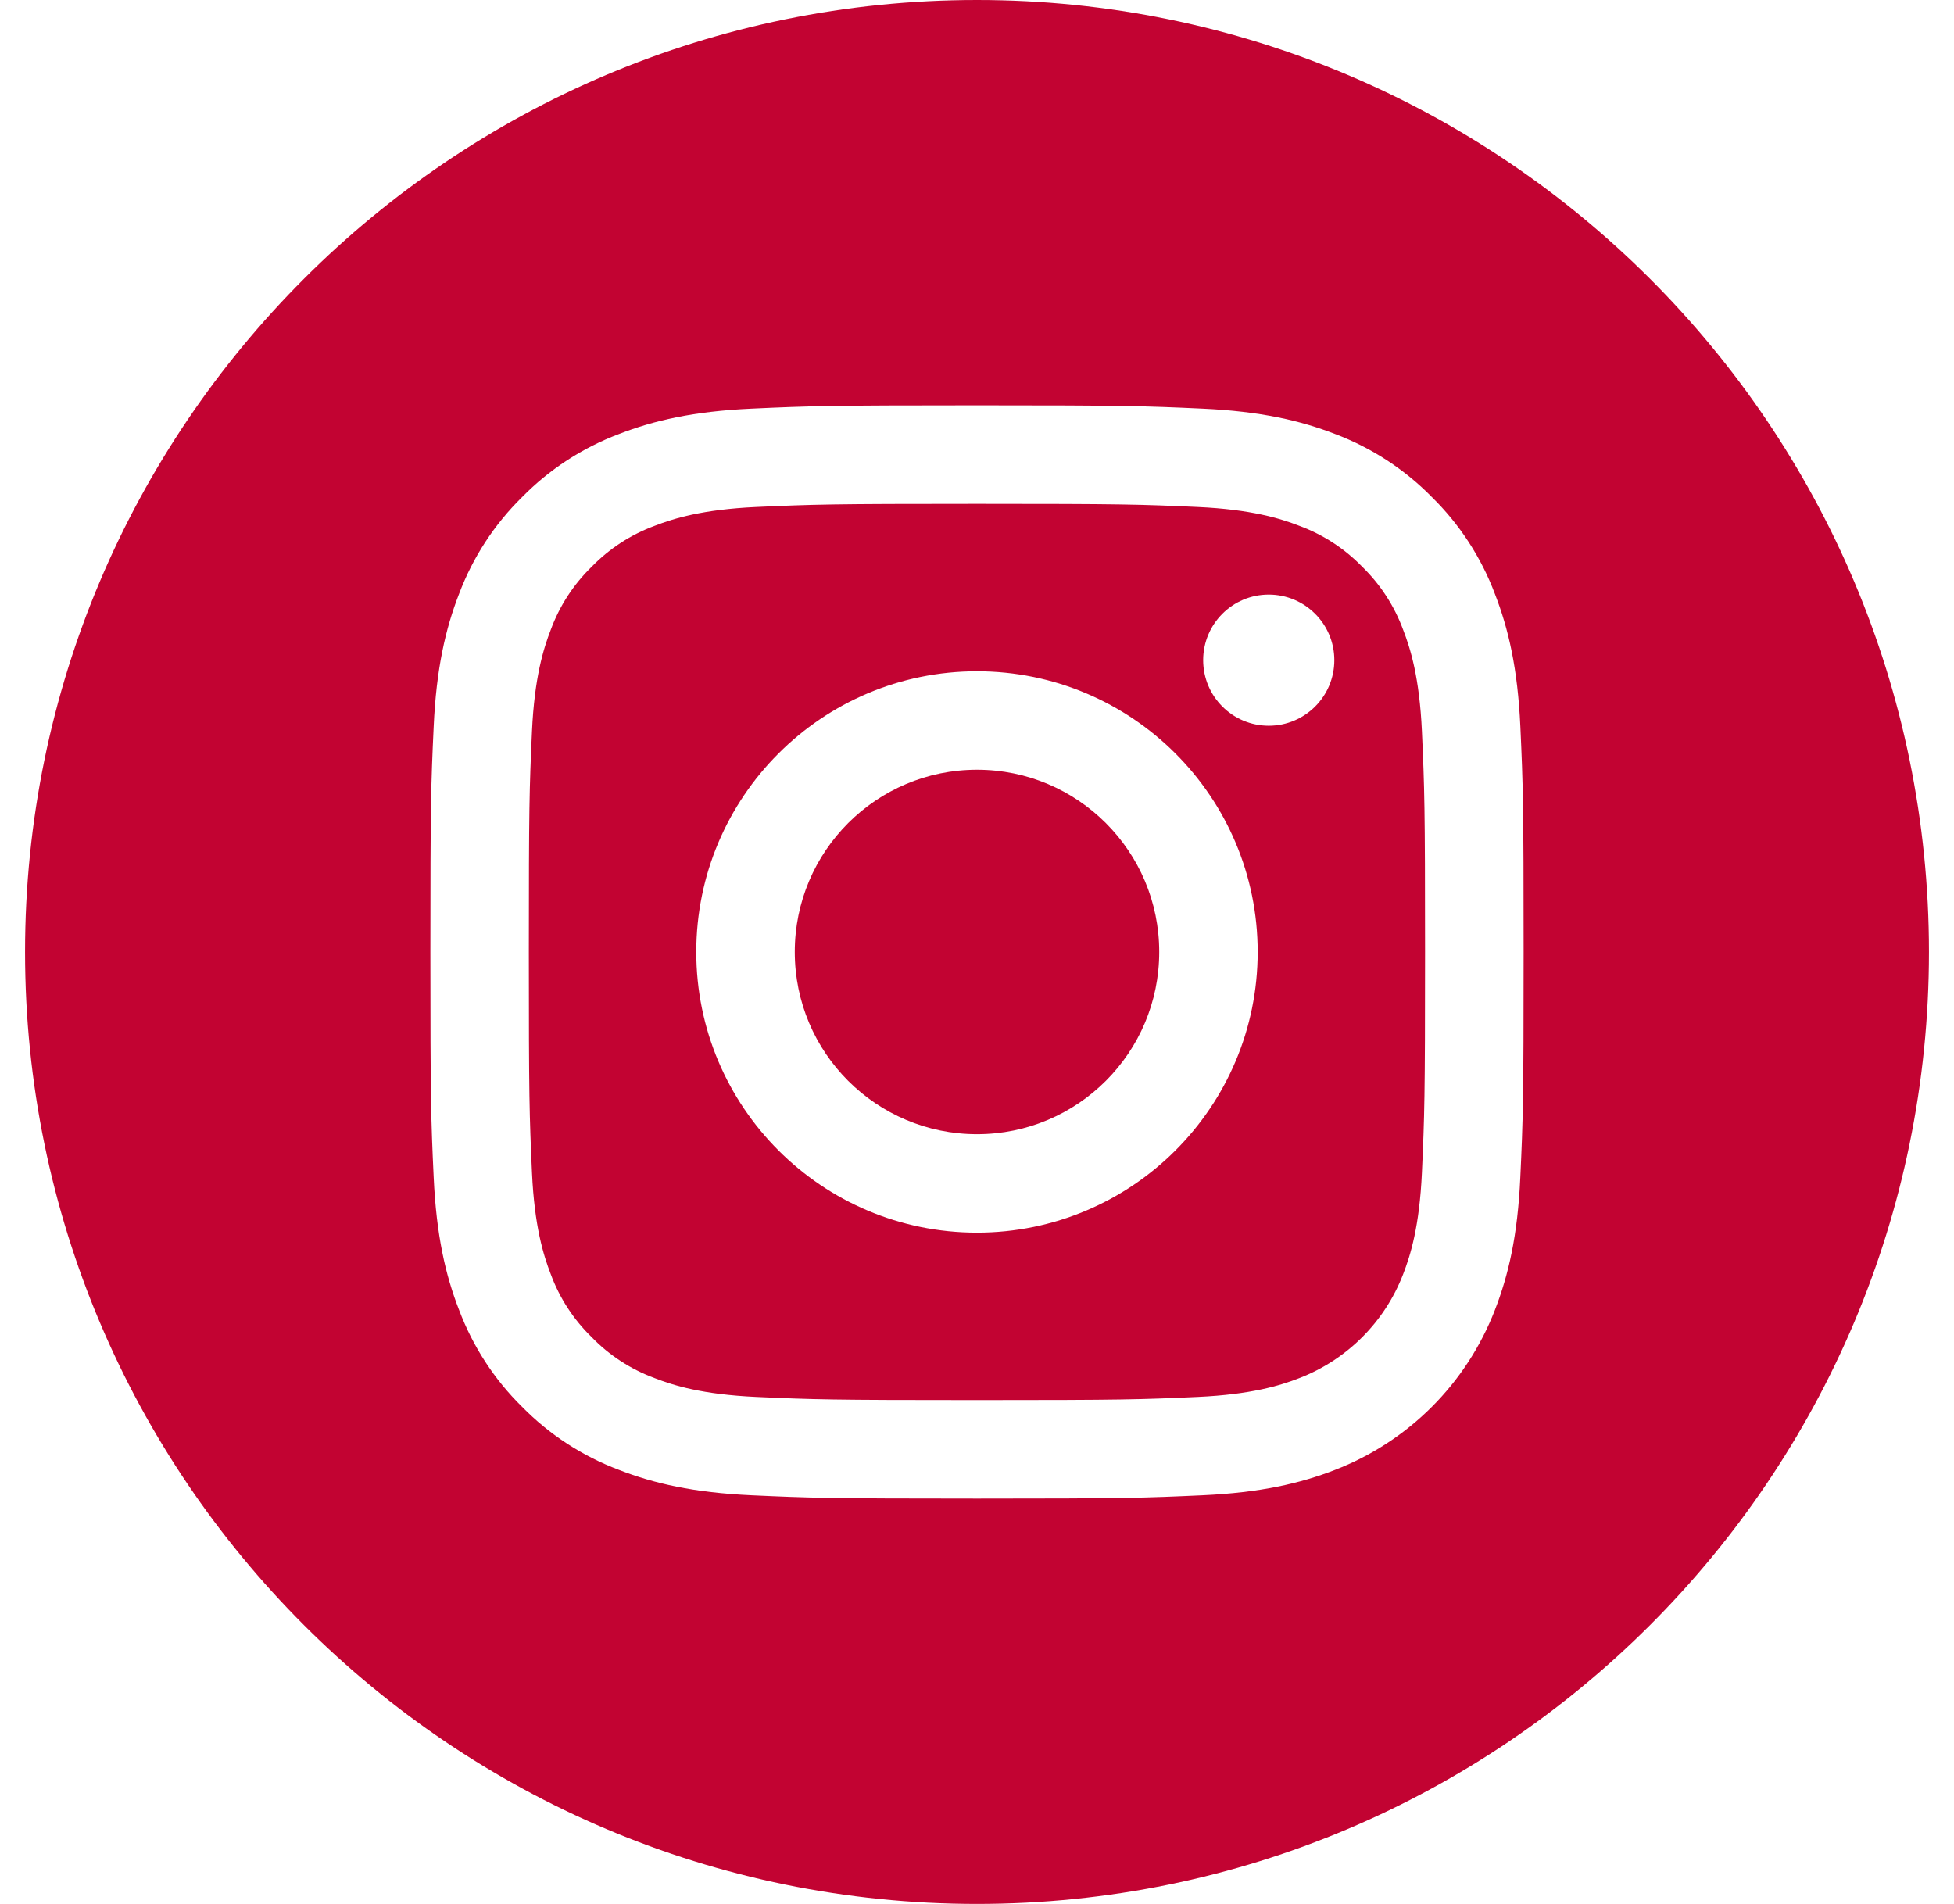<svg width="39" height="38" viewBox="0 0 39 38" fill="none" xmlns="http://www.w3.org/2000/svg">
<g clip-path="url(#clip0_714_31)">
<path d="M23.137 19C23.137 21.009 21.509 22.637 19.5 22.637C17.491 22.637 15.863 21.009 15.863 19C15.863 16.991 17.491 15.363 19.5 15.363C21.509 15.363 23.137 16.991 23.137 19Z" fill="#C20332"/>
<path d="M28.004 12.566C27.829 12.092 27.55 11.663 27.188 11.311C26.836 10.949 26.408 10.67 25.934 10.495C25.549 10.346 24.972 10.168 23.908 10.119C22.757 10.067 22.412 10.056 19.499 10.056C16.586 10.056 16.241 10.067 15.09 10.119C14.027 10.168 13.449 10.346 13.065 10.495C12.591 10.67 12.162 10.949 11.81 11.311C11.448 11.663 11.169 12.091 10.994 12.566C10.845 12.95 10.667 13.528 10.618 14.591C10.566 15.742 10.555 16.087 10.555 19C10.555 21.913 10.566 22.258 10.618 23.409C10.667 24.473 10.845 25.05 10.994 25.435C11.169 25.909 11.448 26.337 11.81 26.689C12.162 27.052 12.591 27.33 13.065 27.505C13.449 27.655 14.027 27.832 15.09 27.881C16.241 27.933 16.585 27.944 19.499 27.944C22.413 27.944 22.758 27.933 23.908 27.881C24.971 27.832 25.549 27.655 25.934 27.505C26.885 27.138 27.637 26.386 28.004 25.435C28.154 25.05 28.331 24.473 28.38 23.409C28.432 22.258 28.443 21.913 28.443 19C28.443 16.087 28.432 15.742 28.38 14.591C28.331 13.528 28.154 12.95 28.004 12.566ZM19.499 24.602C16.405 24.602 13.897 22.094 13.897 19C13.897 15.906 16.405 13.398 19.499 13.398C22.593 13.398 25.102 15.906 25.102 19C25.102 22.094 22.593 24.602 19.499 24.602ZM25.323 14.485C24.6 14.485 24.014 13.899 24.014 13.176C24.014 12.453 24.6 11.867 25.323 11.867C26.046 11.867 26.632 12.453 26.632 13.176C26.632 13.899 26.046 14.485 25.323 14.485Z" fill="#C20332"/>
<path d="M19.5 0C9.008 0 0.5 8.508 0.5 19C0.5 29.492 9.008 38 19.5 38C29.992 38 38.5 29.492 38.5 19C38.5 8.508 29.992 0 19.5 0ZM30.344 23.498C30.292 24.66 30.107 25.452 29.837 26.146C29.27 27.612 28.112 28.77 26.646 29.337C25.953 29.607 25.16 29.791 23.998 29.844C22.835 29.897 22.463 29.91 19.5 29.91C16.537 29.91 16.166 29.897 15.002 29.844C13.841 29.791 13.048 29.607 12.354 29.337C11.626 29.063 10.966 28.634 10.421 28.079C9.866 27.534 9.437 26.874 9.163 26.146C8.893 25.453 8.709 24.66 8.656 23.498C8.602 22.335 8.59 21.963 8.59 19C8.59 16.037 8.602 15.665 8.656 14.502C8.708 13.341 8.893 12.548 9.162 11.854C9.436 11.126 9.866 10.466 10.421 9.921C10.966 9.366 11.626 8.937 12.354 8.663C13.048 8.393 13.841 8.209 15.002 8.156C16.165 8.103 16.537 8.09 19.5 8.09C22.463 8.09 22.835 8.103 23.998 8.156C25.16 8.209 25.952 8.393 26.646 8.662C27.374 8.936 28.034 9.366 28.579 9.921C29.134 10.466 29.564 11.126 29.837 11.854C30.107 12.548 30.292 13.341 30.345 14.502C30.398 15.665 30.41 16.037 30.41 19C30.41 21.963 30.398 22.335 30.344 23.498Z" fill="#C20332"/>
</g>
<defs>
<clipPath id="clip0_714_31">
<rect width="38" height="38" fill="white" transform="translate(0.5)"/>
</clipPath>
</defs>
</svg>
